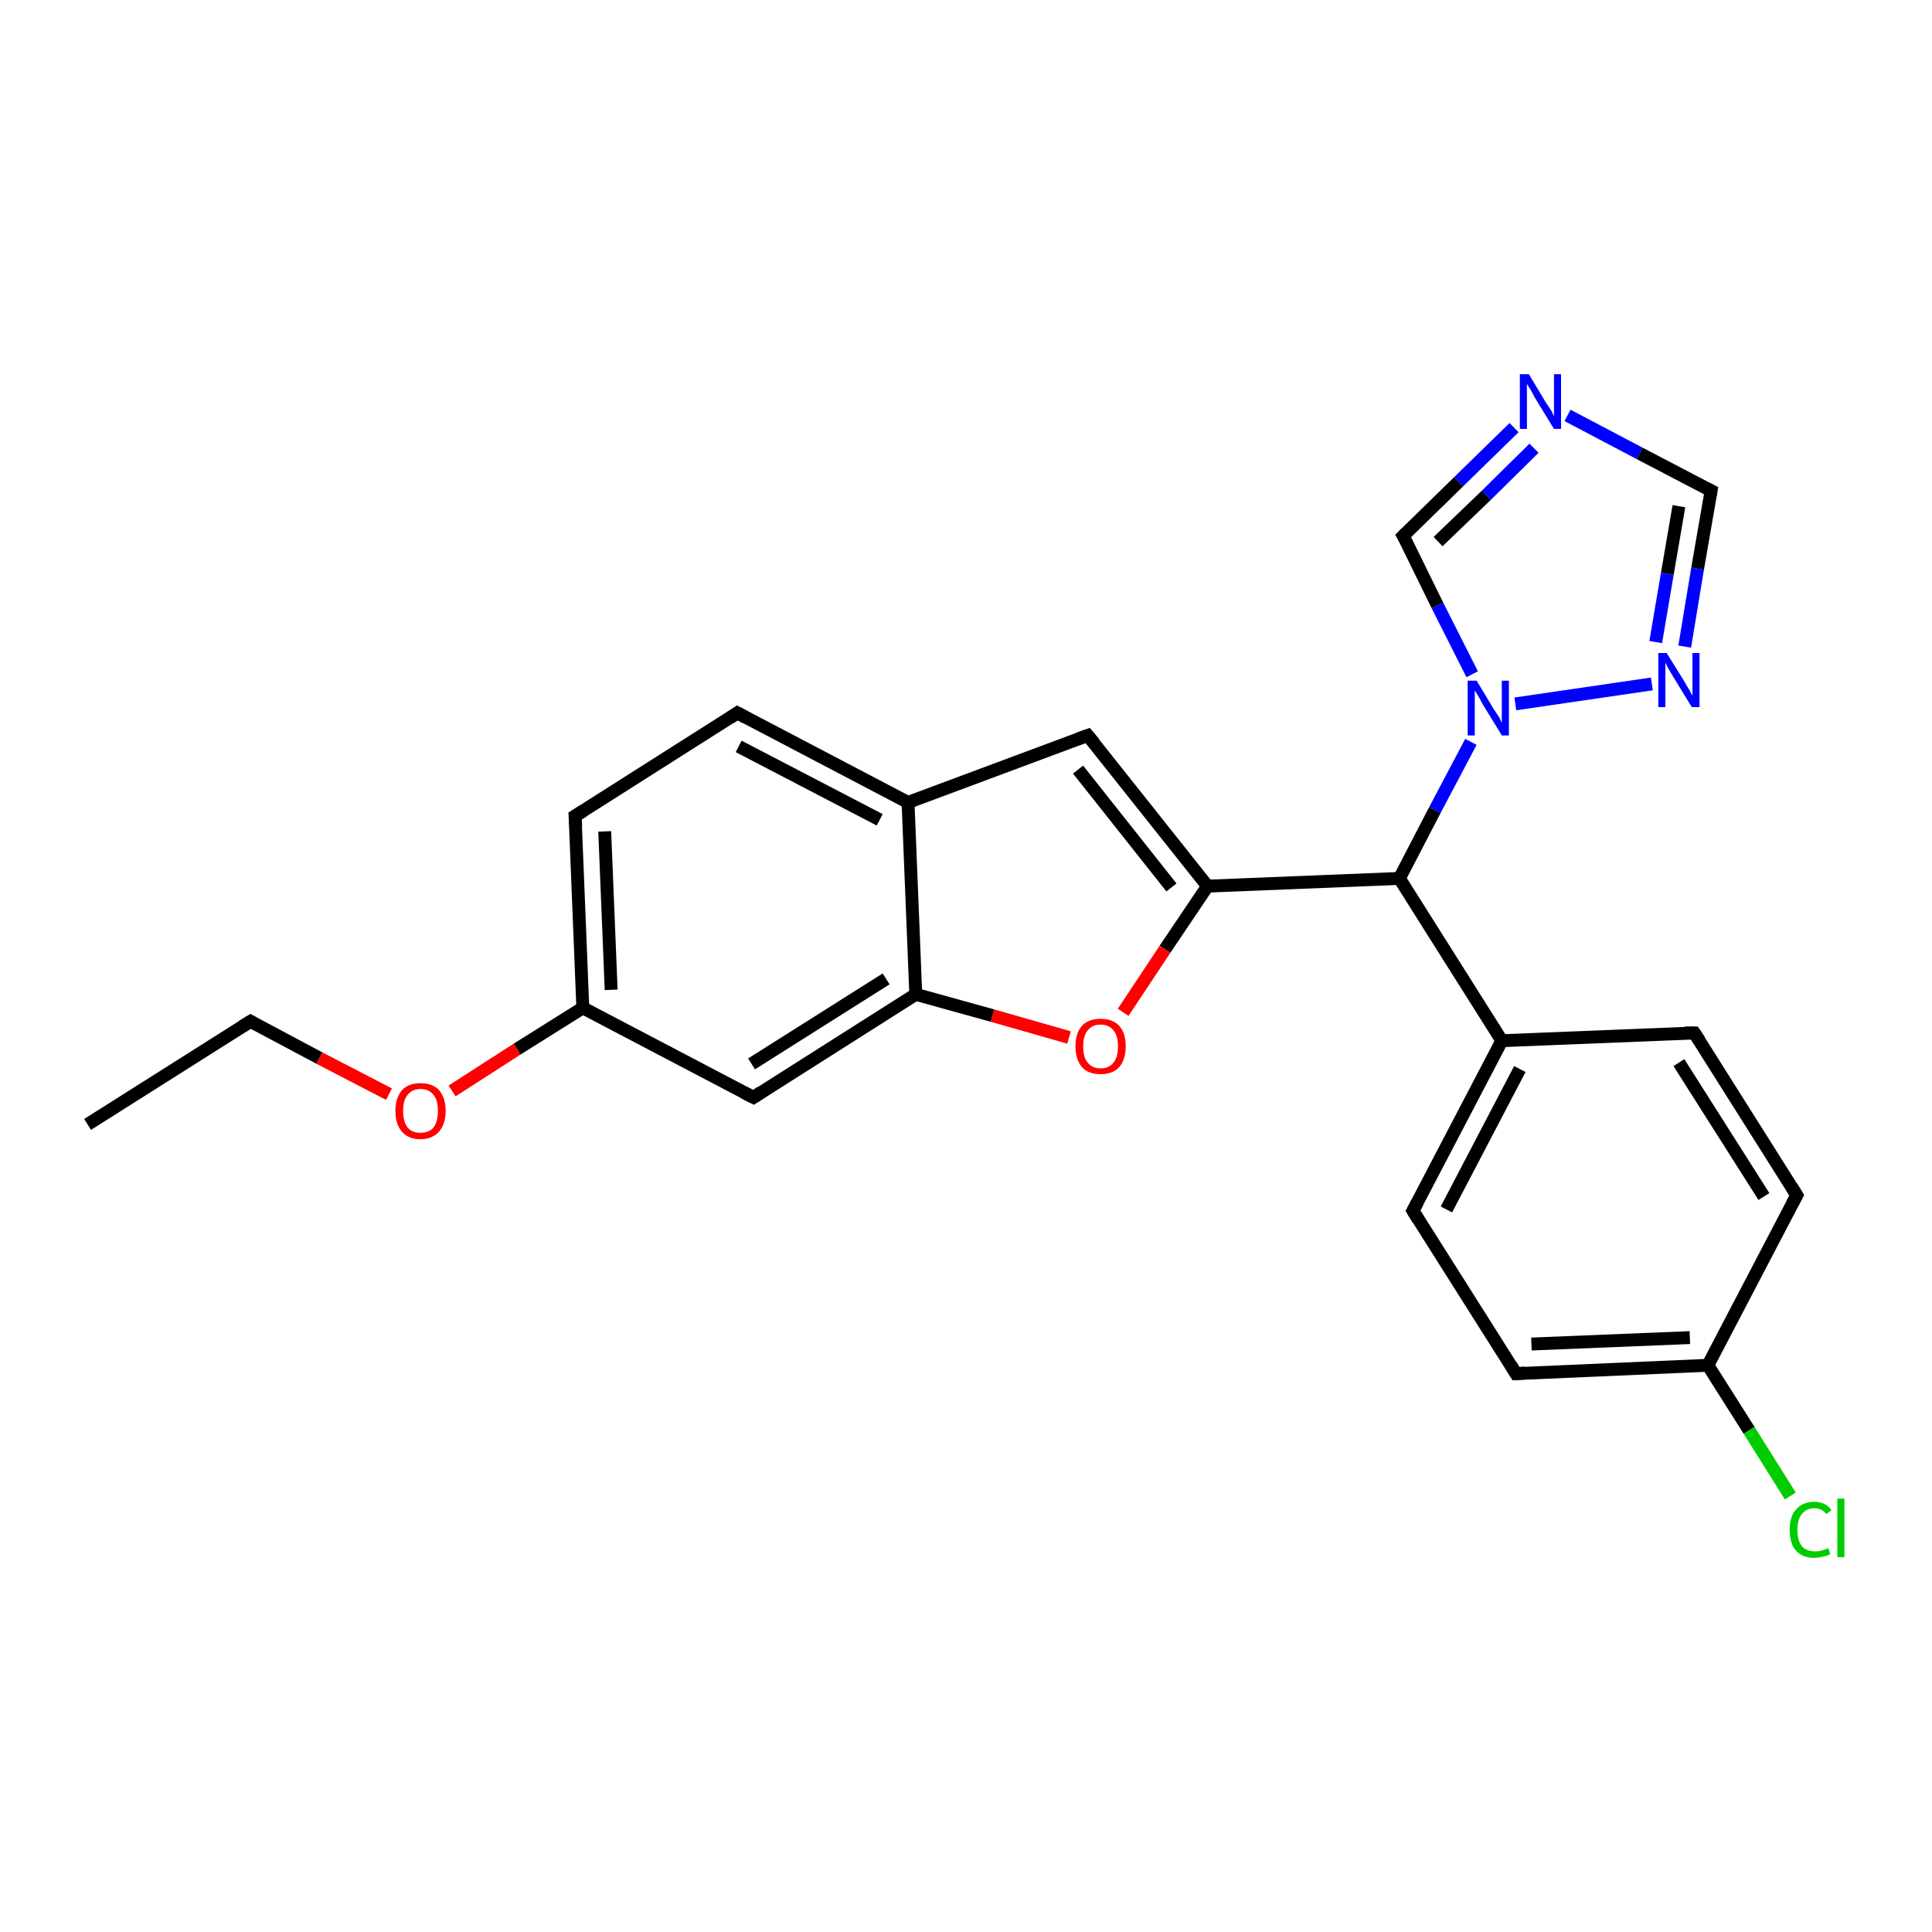 <?xml version='1.0' encoding='iso-8859-1'?>
<svg version='1.1' baseProfile='full'
              xmlns='http://www.w3.org/2000/svg'
                      xmlns:rdkit='http://www.rdkit.org/xml'
                      xmlns:xlink='http://www.w3.org/1999/xlink'
                  xml:space='preserve'
width='300px' height='300px' viewBox='0 0 300 300'>
<!-- END OF HEADER -->
<rect style='opacity:1.0;fill:#FFFFFF;stroke:none' width='300.0' height='300.0' x='0.0' y='0.0'> </rect>
<path class='bond-0 atom-0 atom-1' d='M 13.6,174.6 L 38.9,158.6' style='fill:none;fill-rule:evenodd;stroke:#000000;stroke-width:2.0px;stroke-linecap:butt;stroke-linejoin:miter;stroke-opacity:1' />
<path class='bond-1 atom-1 atom-2' d='M 38.9,158.6 L 49.6,164.3' style='fill:none;fill-rule:evenodd;stroke:#000000;stroke-width:2.0px;stroke-linecap:butt;stroke-linejoin:miter;stroke-opacity:1' />
<path class='bond-1 atom-1 atom-2' d='M 49.6,164.3 L 60.4,169.9' style='fill:none;fill-rule:evenodd;stroke:#FF0000;stroke-width:2.0px;stroke-linecap:butt;stroke-linejoin:miter;stroke-opacity:1' />
<path class='bond-2 atom-2 atom-3' d='M 70.2,169.4 L 80.3,162.9' style='fill:none;fill-rule:evenodd;stroke:#FF0000;stroke-width:2.0px;stroke-linecap:butt;stroke-linejoin:miter;stroke-opacity:1' />
<path class='bond-2 atom-2 atom-3' d='M 80.3,162.9 L 90.5,156.5' style='fill:none;fill-rule:evenodd;stroke:#000000;stroke-width:2.0px;stroke-linecap:butt;stroke-linejoin:miter;stroke-opacity:1' />
<path class='bond-3 atom-3 atom-4' d='M 90.5,156.5 L 89.3,126.7' style='fill:none;fill-rule:evenodd;stroke:#000000;stroke-width:2.0px;stroke-linecap:butt;stroke-linejoin:miter;stroke-opacity:1' />
<path class='bond-3 atom-3 atom-4' d='M 94.9,153.7 L 93.9,129.1' style='fill:none;fill-rule:evenodd;stroke:#000000;stroke-width:2.0px;stroke-linecap:butt;stroke-linejoin:miter;stroke-opacity:1' />
<path class='bond-4 atom-4 atom-5' d='M 89.3,126.7 L 114.5,110.7' style='fill:none;fill-rule:evenodd;stroke:#000000;stroke-width:2.0px;stroke-linecap:butt;stroke-linejoin:miter;stroke-opacity:1' />
<path class='bond-5 atom-5 atom-6' d='M 114.5,110.7 L 141.0,124.6' style='fill:none;fill-rule:evenodd;stroke:#000000;stroke-width:2.0px;stroke-linecap:butt;stroke-linejoin:miter;stroke-opacity:1' />
<path class='bond-5 atom-5 atom-6' d='M 114.7,115.9 L 136.6,127.3' style='fill:none;fill-rule:evenodd;stroke:#000000;stroke-width:2.0px;stroke-linecap:butt;stroke-linejoin:miter;stroke-opacity:1' />
<path class='bond-6 atom-6 atom-7' d='M 141.0,124.6 L 168.9,114.2' style='fill:none;fill-rule:evenodd;stroke:#000000;stroke-width:2.0px;stroke-linecap:butt;stroke-linejoin:miter;stroke-opacity:1' />
<path class='bond-7 atom-7 atom-8' d='M 168.9,114.2 L 187.5,137.6' style='fill:none;fill-rule:evenodd;stroke:#000000;stroke-width:2.0px;stroke-linecap:butt;stroke-linejoin:miter;stroke-opacity:1' />
<path class='bond-7 atom-7 atom-8' d='M 167.4,119.5 L 181.9,137.8' style='fill:none;fill-rule:evenodd;stroke:#000000;stroke-width:2.0px;stroke-linecap:butt;stroke-linejoin:miter;stroke-opacity:1' />
<path class='bond-8 atom-8 atom-9' d='M 187.5,137.6 L 180.9,147.4' style='fill:none;fill-rule:evenodd;stroke:#000000;stroke-width:2.0px;stroke-linecap:butt;stroke-linejoin:miter;stroke-opacity:1' />
<path class='bond-8 atom-8 atom-9' d='M 180.9,147.4 L 174.4,157.2' style='fill:none;fill-rule:evenodd;stroke:#FF0000;stroke-width:2.0px;stroke-linecap:butt;stroke-linejoin:miter;stroke-opacity:1' />
<path class='bond-9 atom-9 atom-10' d='M 166.0,161.1 L 154.1,157.7' style='fill:none;fill-rule:evenodd;stroke:#FF0000;stroke-width:2.0px;stroke-linecap:butt;stroke-linejoin:miter;stroke-opacity:1' />
<path class='bond-9 atom-9 atom-10' d='M 154.1,157.7 L 142.2,154.4' style='fill:none;fill-rule:evenodd;stroke:#000000;stroke-width:2.0px;stroke-linecap:butt;stroke-linejoin:miter;stroke-opacity:1' />
<path class='bond-10 atom-10 atom-11' d='M 142.2,154.4 L 117.0,170.4' style='fill:none;fill-rule:evenodd;stroke:#000000;stroke-width:2.0px;stroke-linecap:butt;stroke-linejoin:miter;stroke-opacity:1' />
<path class='bond-10 atom-10 atom-11' d='M 137.6,152.0 L 116.7,165.2' style='fill:none;fill-rule:evenodd;stroke:#000000;stroke-width:2.0px;stroke-linecap:butt;stroke-linejoin:miter;stroke-opacity:1' />
<path class='bond-11 atom-8 atom-12' d='M 187.5,137.6 L 217.3,136.4' style='fill:none;fill-rule:evenodd;stroke:#000000;stroke-width:2.0px;stroke-linecap:butt;stroke-linejoin:miter;stroke-opacity:1' />
<path class='bond-12 atom-12 atom-13' d='M 217.3,136.4 L 233.2,161.6' style='fill:none;fill-rule:evenodd;stroke:#000000;stroke-width:2.0px;stroke-linecap:butt;stroke-linejoin:miter;stroke-opacity:1' />
<path class='bond-13 atom-13 atom-14' d='M 233.2,161.6 L 219.4,188.0' style='fill:none;fill-rule:evenodd;stroke:#000000;stroke-width:2.0px;stroke-linecap:butt;stroke-linejoin:miter;stroke-opacity:1' />
<path class='bond-13 atom-13 atom-14' d='M 236.0,166.0 L 224.6,187.8' style='fill:none;fill-rule:evenodd;stroke:#000000;stroke-width:2.0px;stroke-linecap:butt;stroke-linejoin:miter;stroke-opacity:1' />
<path class='bond-14 atom-14 atom-15' d='M 219.4,188.0 L 235.4,213.3' style='fill:none;fill-rule:evenodd;stroke:#000000;stroke-width:2.0px;stroke-linecap:butt;stroke-linejoin:miter;stroke-opacity:1' />
<path class='bond-15 atom-15 atom-16' d='M 235.4,213.3 L 265.2,212.0' style='fill:none;fill-rule:evenodd;stroke:#000000;stroke-width:2.0px;stroke-linecap:butt;stroke-linejoin:miter;stroke-opacity:1' />
<path class='bond-15 atom-15 atom-16' d='M 237.8,208.7 L 262.4,207.7' style='fill:none;fill-rule:evenodd;stroke:#000000;stroke-width:2.0px;stroke-linecap:butt;stroke-linejoin:miter;stroke-opacity:1' />
<path class='bond-16 atom-16 atom-17' d='M 265.2,212.0 L 271.6,222.1' style='fill:none;fill-rule:evenodd;stroke:#000000;stroke-width:2.0px;stroke-linecap:butt;stroke-linejoin:miter;stroke-opacity:1' />
<path class='bond-16 atom-16 atom-17' d='M 271.6,222.1 L 278.0,232.3' style='fill:none;fill-rule:evenodd;stroke:#00CC00;stroke-width:2.0px;stroke-linecap:butt;stroke-linejoin:miter;stroke-opacity:1' />
<path class='bond-17 atom-16 atom-18' d='M 265.2,212.0 L 279.0,185.6' style='fill:none;fill-rule:evenodd;stroke:#000000;stroke-width:2.0px;stroke-linecap:butt;stroke-linejoin:miter;stroke-opacity:1' />
<path class='bond-18 atom-18 atom-19' d='M 279.0,185.6 L 263.1,160.4' style='fill:none;fill-rule:evenodd;stroke:#000000;stroke-width:2.0px;stroke-linecap:butt;stroke-linejoin:miter;stroke-opacity:1' />
<path class='bond-18 atom-18 atom-19' d='M 273.9,185.8 L 260.7,165.0' style='fill:none;fill-rule:evenodd;stroke:#000000;stroke-width:2.0px;stroke-linecap:butt;stroke-linejoin:miter;stroke-opacity:1' />
<path class='bond-19 atom-12 atom-20' d='M 217.3,136.4 L 222.8,125.8' style='fill:none;fill-rule:evenodd;stroke:#000000;stroke-width:2.0px;stroke-linecap:butt;stroke-linejoin:miter;stroke-opacity:1' />
<path class='bond-19 atom-12 atom-20' d='M 222.8,125.8 L 228.4,115.2' style='fill:none;fill-rule:evenodd;stroke:#0000FF;stroke-width:2.0px;stroke-linecap:butt;stroke-linejoin:miter;stroke-opacity:1' />
<path class='bond-20 atom-20 atom-21' d='M 228.6,104.7 L 223.2,94.0' style='fill:none;fill-rule:evenodd;stroke:#0000FF;stroke-width:2.0px;stroke-linecap:butt;stroke-linejoin:miter;stroke-opacity:1' />
<path class='bond-20 atom-20 atom-21' d='M 223.2,94.0 L 217.9,83.2' style='fill:none;fill-rule:evenodd;stroke:#000000;stroke-width:2.0px;stroke-linecap:butt;stroke-linejoin:miter;stroke-opacity:1' />
<path class='bond-21 atom-21 atom-22' d='M 217.9,83.2 L 226.5,74.8' style='fill:none;fill-rule:evenodd;stroke:#000000;stroke-width:2.0px;stroke-linecap:butt;stroke-linejoin:miter;stroke-opacity:1' />
<path class='bond-21 atom-21 atom-22' d='M 226.5,74.8 L 235.1,66.4' style='fill:none;fill-rule:evenodd;stroke:#0000FF;stroke-width:2.0px;stroke-linecap:butt;stroke-linejoin:miter;stroke-opacity:1' />
<path class='bond-21 atom-21 atom-22' d='M 223.3,84.1 L 230.8,76.9' style='fill:none;fill-rule:evenodd;stroke:#000000;stroke-width:2.0px;stroke-linecap:butt;stroke-linejoin:miter;stroke-opacity:1' />
<path class='bond-21 atom-21 atom-22' d='M 230.8,76.9 L 238.2,69.6' style='fill:none;fill-rule:evenodd;stroke:#0000FF;stroke-width:2.0px;stroke-linecap:butt;stroke-linejoin:miter;stroke-opacity:1' />
<path class='bond-22 atom-22 atom-23' d='M 243.4,64.5 L 254.6,70.4' style='fill:none;fill-rule:evenodd;stroke:#0000FF;stroke-width:2.0px;stroke-linecap:butt;stroke-linejoin:miter;stroke-opacity:1' />
<path class='bond-22 atom-22 atom-23' d='M 254.6,70.4 L 265.7,76.2' style='fill:none;fill-rule:evenodd;stroke:#000000;stroke-width:2.0px;stroke-linecap:butt;stroke-linejoin:miter;stroke-opacity:1' />
<path class='bond-23 atom-23 atom-24' d='M 265.7,76.2 L 263.6,88.3' style='fill:none;fill-rule:evenodd;stroke:#000000;stroke-width:2.0px;stroke-linecap:butt;stroke-linejoin:miter;stroke-opacity:1' />
<path class='bond-23 atom-23 atom-24' d='M 263.6,88.3 L 261.6,100.4' style='fill:none;fill-rule:evenodd;stroke:#0000FF;stroke-width:2.0px;stroke-linecap:butt;stroke-linejoin:miter;stroke-opacity:1' />
<path class='bond-23 atom-23 atom-24' d='M 260.7,78.6 L 258.9,89.1' style='fill:none;fill-rule:evenodd;stroke:#000000;stroke-width:2.0px;stroke-linecap:butt;stroke-linejoin:miter;stroke-opacity:1' />
<path class='bond-23 atom-23 atom-24' d='M 258.9,89.1 L 257.1,99.7' style='fill:none;fill-rule:evenodd;stroke:#0000FF;stroke-width:2.0px;stroke-linecap:butt;stroke-linejoin:miter;stroke-opacity:1' />
<path class='bond-24 atom-11 atom-3' d='M 117.0,170.4 L 90.5,156.5' style='fill:none;fill-rule:evenodd;stroke:#000000;stroke-width:2.0px;stroke-linecap:butt;stroke-linejoin:miter;stroke-opacity:1' />
<path class='bond-25 atom-19 atom-13' d='M 263.1,160.4 L 233.2,161.6' style='fill:none;fill-rule:evenodd;stroke:#000000;stroke-width:2.0px;stroke-linecap:butt;stroke-linejoin:miter;stroke-opacity:1' />
<path class='bond-26 atom-24 atom-20' d='M 256.5,106.2 L 235.3,109.3' style='fill:none;fill-rule:evenodd;stroke:#0000FF;stroke-width:2.0px;stroke-linecap:butt;stroke-linejoin:miter;stroke-opacity:1' />
<path class='bond-27 atom-10 atom-6' d='M 142.2,154.4 L 141.0,124.6' style='fill:none;fill-rule:evenodd;stroke:#000000;stroke-width:2.0px;stroke-linecap:butt;stroke-linejoin:miter;stroke-opacity:1' />
<path d='M 37.6,159.4 L 38.9,158.6 L 39.4,158.9' style='fill:none;stroke:#000000;stroke-width:2.0px;stroke-linecap:butt;stroke-linejoin:miter;stroke-opacity:1;' />
<path d='M 89.4,128.2 L 89.3,126.7 L 90.6,125.9' style='fill:none;stroke:#000000;stroke-width:2.0px;stroke-linecap:butt;stroke-linejoin:miter;stroke-opacity:1;' />
<path d='M 113.3,111.5 L 114.5,110.7 L 115.8,111.4' style='fill:none;stroke:#000000;stroke-width:2.0px;stroke-linecap:butt;stroke-linejoin:miter;stroke-opacity:1;' />
<path d='M 167.5,114.7 L 168.9,114.2 L 169.9,115.4' style='fill:none;stroke:#000000;stroke-width:2.0px;stroke-linecap:butt;stroke-linejoin:miter;stroke-opacity:1;' />
<path d='M 118.2,169.6 L 117.0,170.4 L 115.6,169.7' style='fill:none;stroke:#000000;stroke-width:2.0px;stroke-linecap:butt;stroke-linejoin:miter;stroke-opacity:1;' />
<path d='M 220.1,186.7 L 219.4,188.0 L 220.2,189.3' style='fill:none;stroke:#000000;stroke-width:2.0px;stroke-linecap:butt;stroke-linejoin:miter;stroke-opacity:1;' />
<path d='M 234.6,212.0 L 235.4,213.3 L 236.8,213.2' style='fill:none;stroke:#000000;stroke-width:2.0px;stroke-linecap:butt;stroke-linejoin:miter;stroke-opacity:1;' />
<path d='M 278.3,186.9 L 279.0,185.6 L 278.2,184.3' style='fill:none;stroke:#000000;stroke-width:2.0px;stroke-linecap:butt;stroke-linejoin:miter;stroke-opacity:1;' />
<path d='M 263.9,161.6 L 263.1,160.4 L 261.6,160.4' style='fill:none;stroke:#000000;stroke-width:2.0px;stroke-linecap:butt;stroke-linejoin:miter;stroke-opacity:1;' />
<path d='M 218.2,83.7 L 217.9,83.2 L 218.3,82.8' style='fill:none;stroke:#000000;stroke-width:2.0px;stroke-linecap:butt;stroke-linejoin:miter;stroke-opacity:1;' />
<path d='M 265.1,75.9 L 265.7,76.2 L 265.6,76.8' style='fill:none;stroke:#000000;stroke-width:2.0px;stroke-linecap:butt;stroke-linejoin:miter;stroke-opacity:1;' />
<path class='atom-2' d='M 61.4 172.5
Q 61.4 170.5, 62.4 169.3
Q 63.4 168.2, 65.3 168.2
Q 67.2 168.2, 68.2 169.3
Q 69.2 170.5, 69.2 172.5
Q 69.2 174.5, 68.2 175.7
Q 67.1 176.9, 65.3 176.9
Q 63.4 176.9, 62.4 175.7
Q 61.4 174.6, 61.4 172.5
M 65.3 175.9
Q 66.6 175.9, 67.3 175.1
Q 68.0 174.2, 68.0 172.5
Q 68.0 170.8, 67.3 170.0
Q 66.6 169.1, 65.3 169.1
Q 64.0 169.1, 63.3 170.0
Q 62.6 170.8, 62.6 172.5
Q 62.6 174.2, 63.3 175.1
Q 64.0 175.9, 65.3 175.9
' fill='#FF0000'/>
<path class='atom-9' d='M 167.0 162.5
Q 167.0 160.4, 168.0 159.3
Q 169.0 158.2, 170.9 158.2
Q 172.8 158.2, 173.8 159.3
Q 174.8 160.4, 174.8 162.5
Q 174.8 164.5, 173.8 165.7
Q 172.8 166.8, 170.9 166.8
Q 169.0 166.8, 168.0 165.7
Q 167.0 164.5, 167.0 162.5
M 170.9 165.9
Q 172.2 165.9, 172.9 165.0
Q 173.6 164.2, 173.6 162.5
Q 173.6 160.8, 172.9 160.0
Q 172.2 159.1, 170.9 159.1
Q 169.6 159.1, 168.9 160.0
Q 168.2 160.8, 168.2 162.5
Q 168.2 164.2, 168.9 165.0
Q 169.6 165.9, 170.9 165.9
' fill='#FF0000'/>
<path class='atom-17' d='M 277.9 237.6
Q 277.9 235.4, 278.9 234.4
Q 279.9 233.2, 281.7 233.2
Q 283.5 233.2, 284.4 234.5
L 283.6 235.1
Q 282.9 234.2, 281.7 234.2
Q 280.5 234.2, 279.8 235.1
Q 279.1 235.9, 279.1 237.6
Q 279.1 239.2, 279.8 240.1
Q 280.5 240.9, 281.9 240.9
Q 282.8 240.9, 283.9 240.4
L 284.2 241.3
Q 283.8 241.6, 283.1 241.7
Q 282.4 241.9, 281.7 241.9
Q 279.9 241.9, 278.9 240.8
Q 277.9 239.7, 277.9 237.6
' fill='#00CC00'/>
<path class='atom-17' d='M 285.3 232.7
L 286.4 232.7
L 286.4 241.8
L 285.3 241.8
L 285.3 232.7
' fill='#00CC00'/>
<path class='atom-20' d='M 229.3 105.7
L 232.0 110.2
Q 232.3 110.6, 232.8 111.4
Q 233.2 112.2, 233.2 112.3
L 233.2 105.7
L 234.3 105.7
L 234.3 114.2
L 233.2 114.2
L 230.2 109.3
Q 229.9 108.7, 229.5 108.0
Q 229.1 107.4, 229.0 107.2
L 229.0 114.2
L 227.9 114.2
L 227.9 105.7
L 229.3 105.7
' fill='#0000FF'/>
<path class='atom-22' d='M 237.4 58.1
L 240.1 62.6
Q 240.4 63.0, 240.9 63.8
Q 241.3 64.6, 241.3 64.7
L 241.3 58.1
L 242.4 58.1
L 242.4 66.6
L 241.3 66.6
L 238.3 61.7
Q 238.0 61.1, 237.6 60.4
Q 237.2 59.8, 237.1 59.6
L 237.1 66.6
L 236.0 66.6
L 236.0 58.1
L 237.4 58.1
' fill='#0000FF'/>
<path class='atom-24' d='M 258.8 101.4
L 261.6 105.9
Q 261.8 106.3, 262.3 107.1
Q 262.7 107.9, 262.8 108.0
L 262.8 101.4
L 263.9 101.4
L 263.9 109.8
L 262.7 109.8
L 259.7 104.9
Q 259.4 104.4, 259.0 103.7
Q 258.7 103.1, 258.6 102.9
L 258.6 109.8
L 257.5 109.8
L 257.5 101.4
L 258.8 101.4
' fill='#0000FF'/>
</svg>
